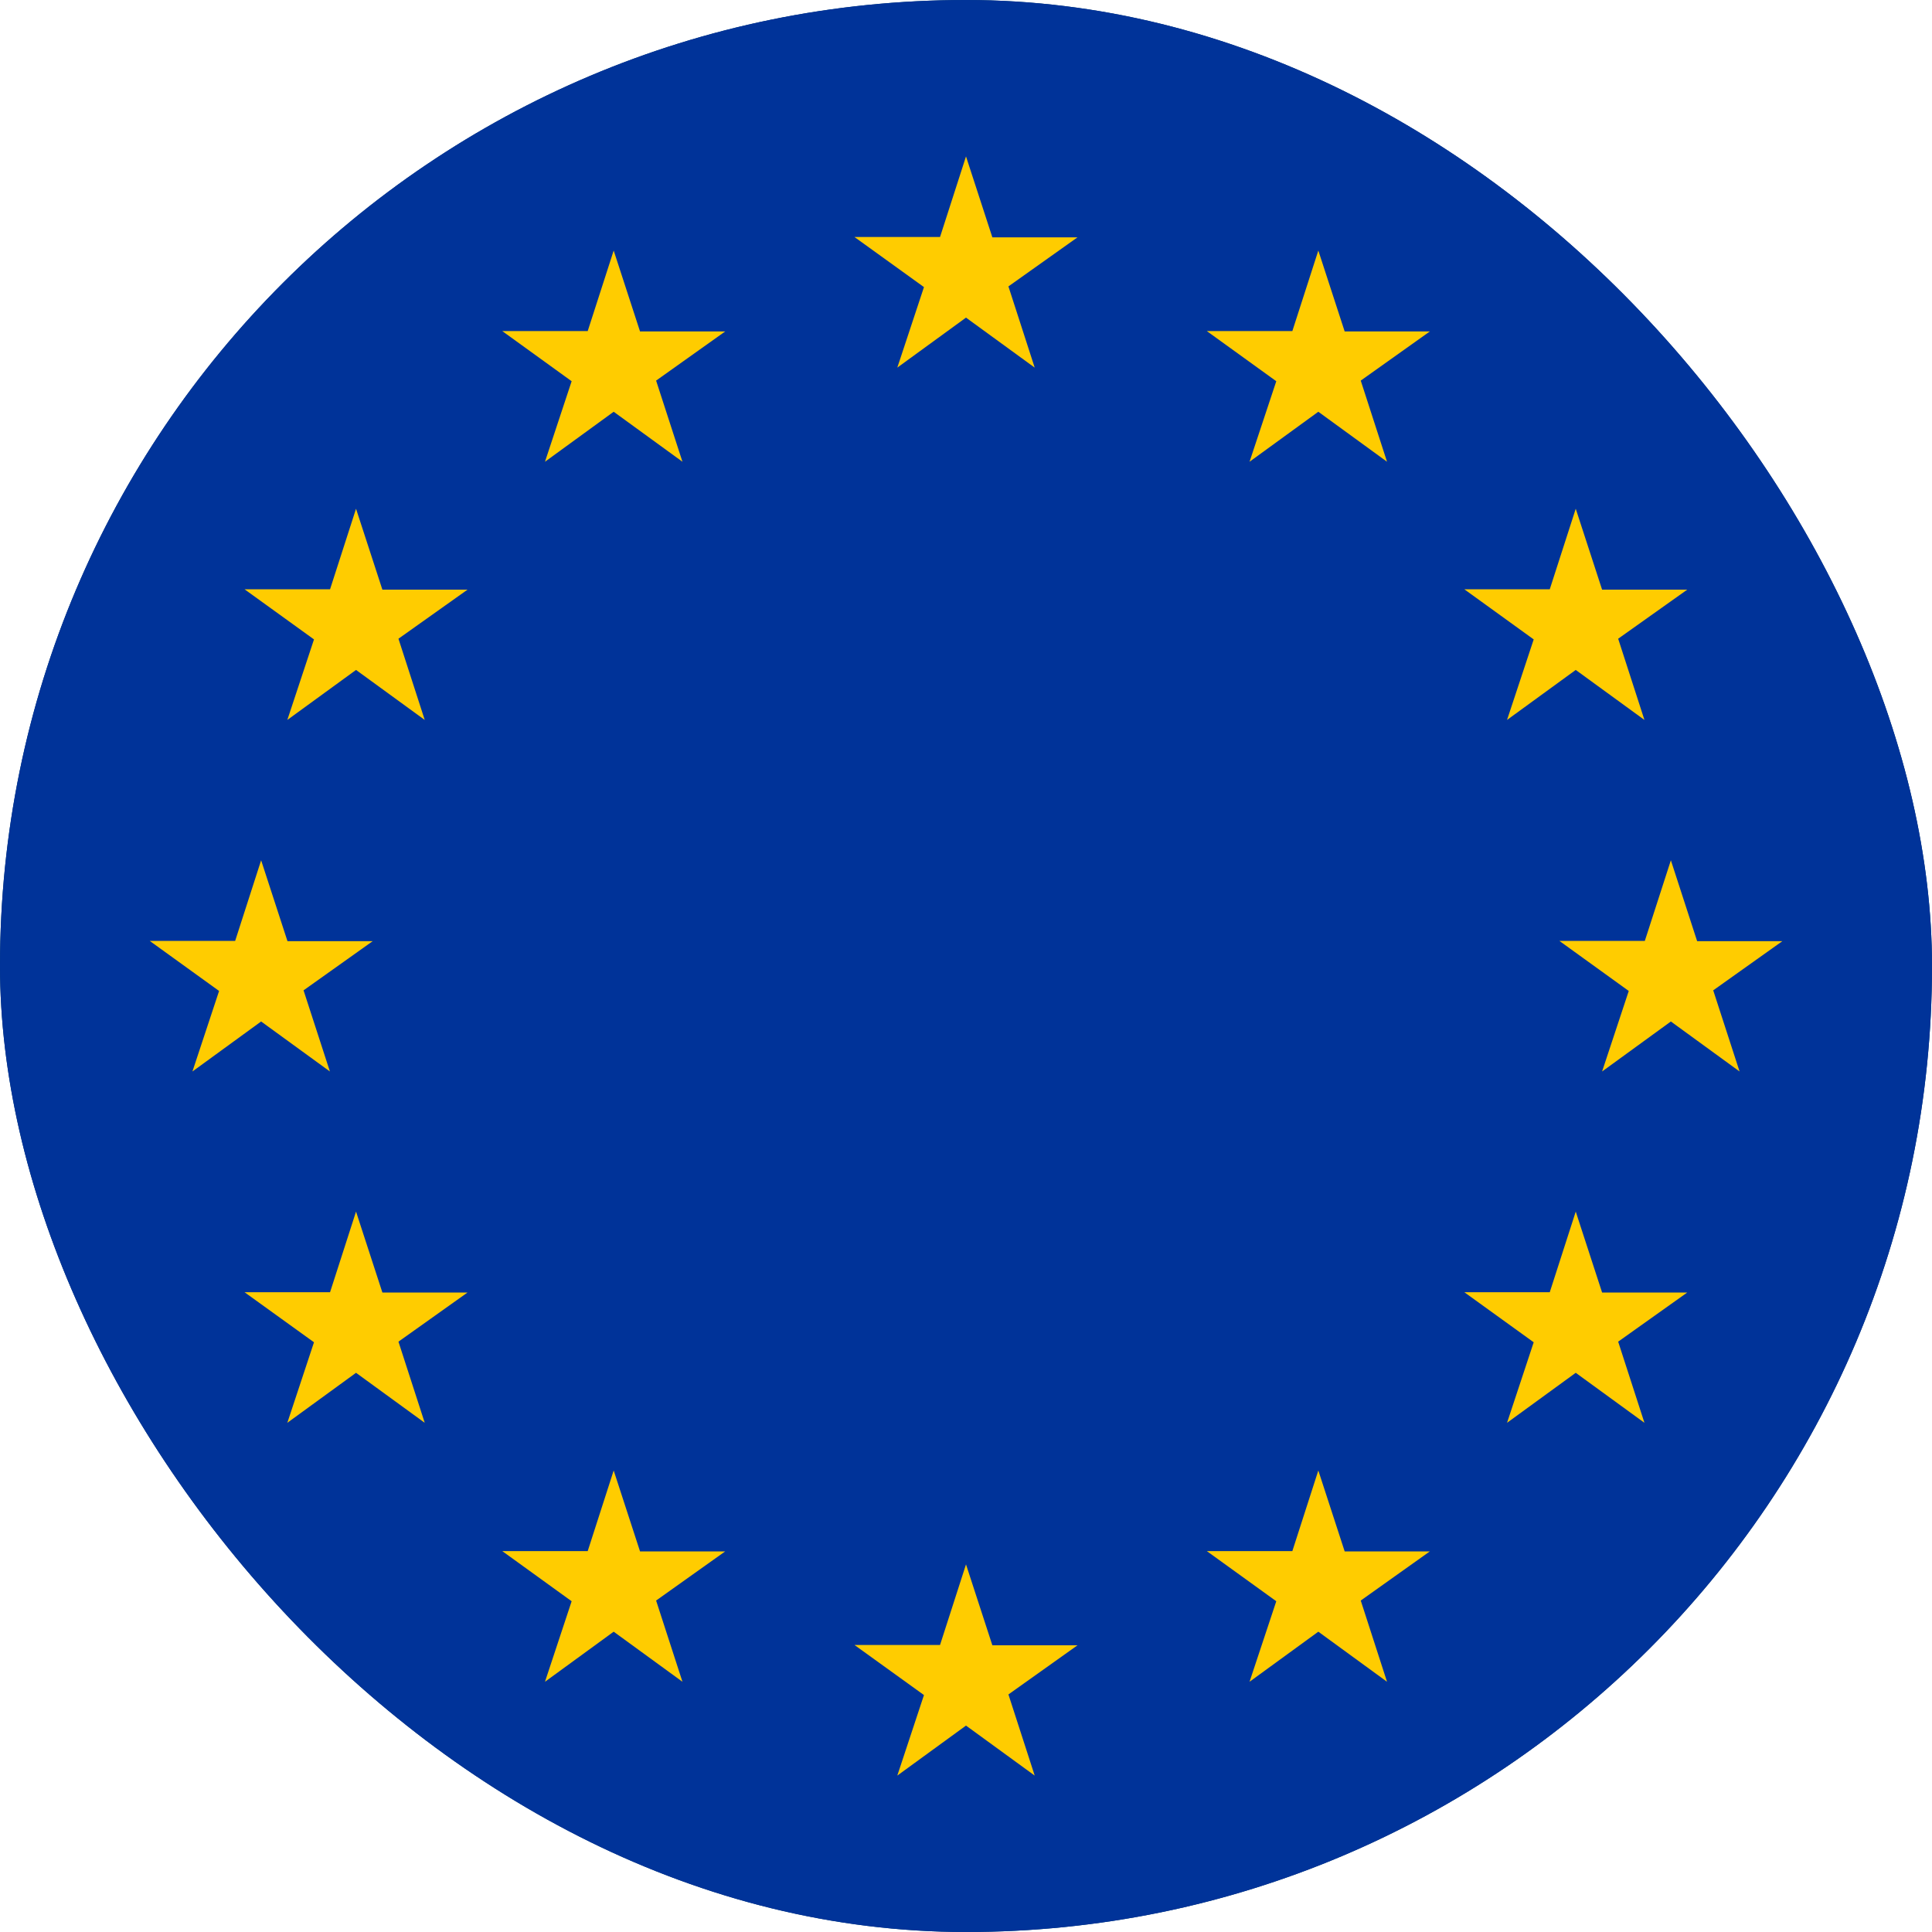 <svg width="25" height="25" viewBox="0 0 25 25" fill="none" xmlns="http://www.w3.org/2000/svg">
<g clip-path="url(#clip0_203_1511)">
<rect width="25" height="25" rx="12.5" fill="#003766"/>
<g clip-path="url(#clip1_203_1511)">
<path d="M33 -1.167H-8V26.167H33V-1.167Z" fill="#003399"/>
<path d="M12.5 2.024L12.164 3.067H11.057L11.956 3.715L11.611 4.757L12.5 4.11L13.389 4.757L13.049 3.706L13.943 3.071H12.841L12.5 2.024Z" fill="#FFCC00"/>
<path d="M7.941 3.242L7.605 4.284H6.499L7.397 4.933L7.052 5.975L7.941 5.328L8.831 5.975L8.49 4.925L9.384 4.289H8.282L7.941 3.242Z" fill="#FFCC00"/>
<path d="M17.059 3.242L16.723 4.284H15.616L16.515 4.933L16.169 5.975L17.059 5.328L17.948 5.975L17.608 4.925L18.502 4.289H17.4L17.059 3.242Z" fill="#FFCC00"/>
<path d="M4.607 6.583L4.271 7.625H3.164L4.063 8.274L3.718 9.316L4.607 8.669L5.496 9.316L5.156 8.265L6.05 7.63H4.948L4.607 6.583Z" fill="#FFCC00"/>
<path d="M20.39 6.583L20.054 7.625H18.948L19.846 8.274L19.501 9.316L20.39 8.669L21.279 9.316L20.939 8.265L21.833 7.63H20.731L20.39 6.583Z" fill="#FFCC00"/>
<path d="M3.379 11.132L3.043 12.175H1.937L2.835 12.823L2.49 13.865L3.379 13.218L4.269 13.865L3.928 12.815L4.822 12.179H3.72L3.379 11.132Z" fill="#FFCC00"/>
<path d="M21.621 11.132L21.284 12.175H20.178L21.076 12.823L20.731 13.865L21.621 13.218L22.51 13.865L22.169 12.815L23.063 12.179H21.961L21.621 11.132Z" fill="#FFCC00"/>
<path d="M20.39 15.678L20.054 16.721H18.948L19.846 17.369L19.501 18.411L20.39 17.764L21.279 18.411L20.939 17.361L21.833 16.725H20.731L20.39 15.678Z" fill="#FFCC00"/>
<path d="M4.607 15.678L4.271 16.721H3.164L4.063 17.369L3.718 18.411L4.607 17.764L5.496 18.411L5.156 17.361L6.05 16.725H4.948L4.607 15.678Z" fill="#FFCC00"/>
<path d="M7.941 19.028L7.605 20.071H6.499L7.397 20.72L7.052 21.762L7.941 21.114L8.831 21.762L8.49 20.711L9.384 20.075H8.282L7.941 19.028Z" fill="#FFCC00"/>
<path d="M17.059 19.028L16.723 20.071H15.616L16.515 20.72L16.169 21.762L17.059 21.114L17.948 21.762L17.608 20.711L18.502 20.075H17.4L17.059 19.028Z" fill="#FFCC00"/>
<path d="M12.5 20.243L12.164 21.286H11.057L11.956 21.934L11.611 22.976L12.5 22.329L13.389 22.976L13.049 21.926L13.943 21.29H12.841L12.5 20.243Z" fill="#FFCC00"/>
</g>
</g>
<defs>
<clipPath id="clip0_203_1511">
<rect width="25" height="25" rx="12.5" fill="white"/>
</clipPath>
<clipPath id="clip1_203_1511">
<rect width="41" height="27.333" fill="white" transform="translate(-8 -1.167)"/>
</clipPath>
</defs>
</svg>
